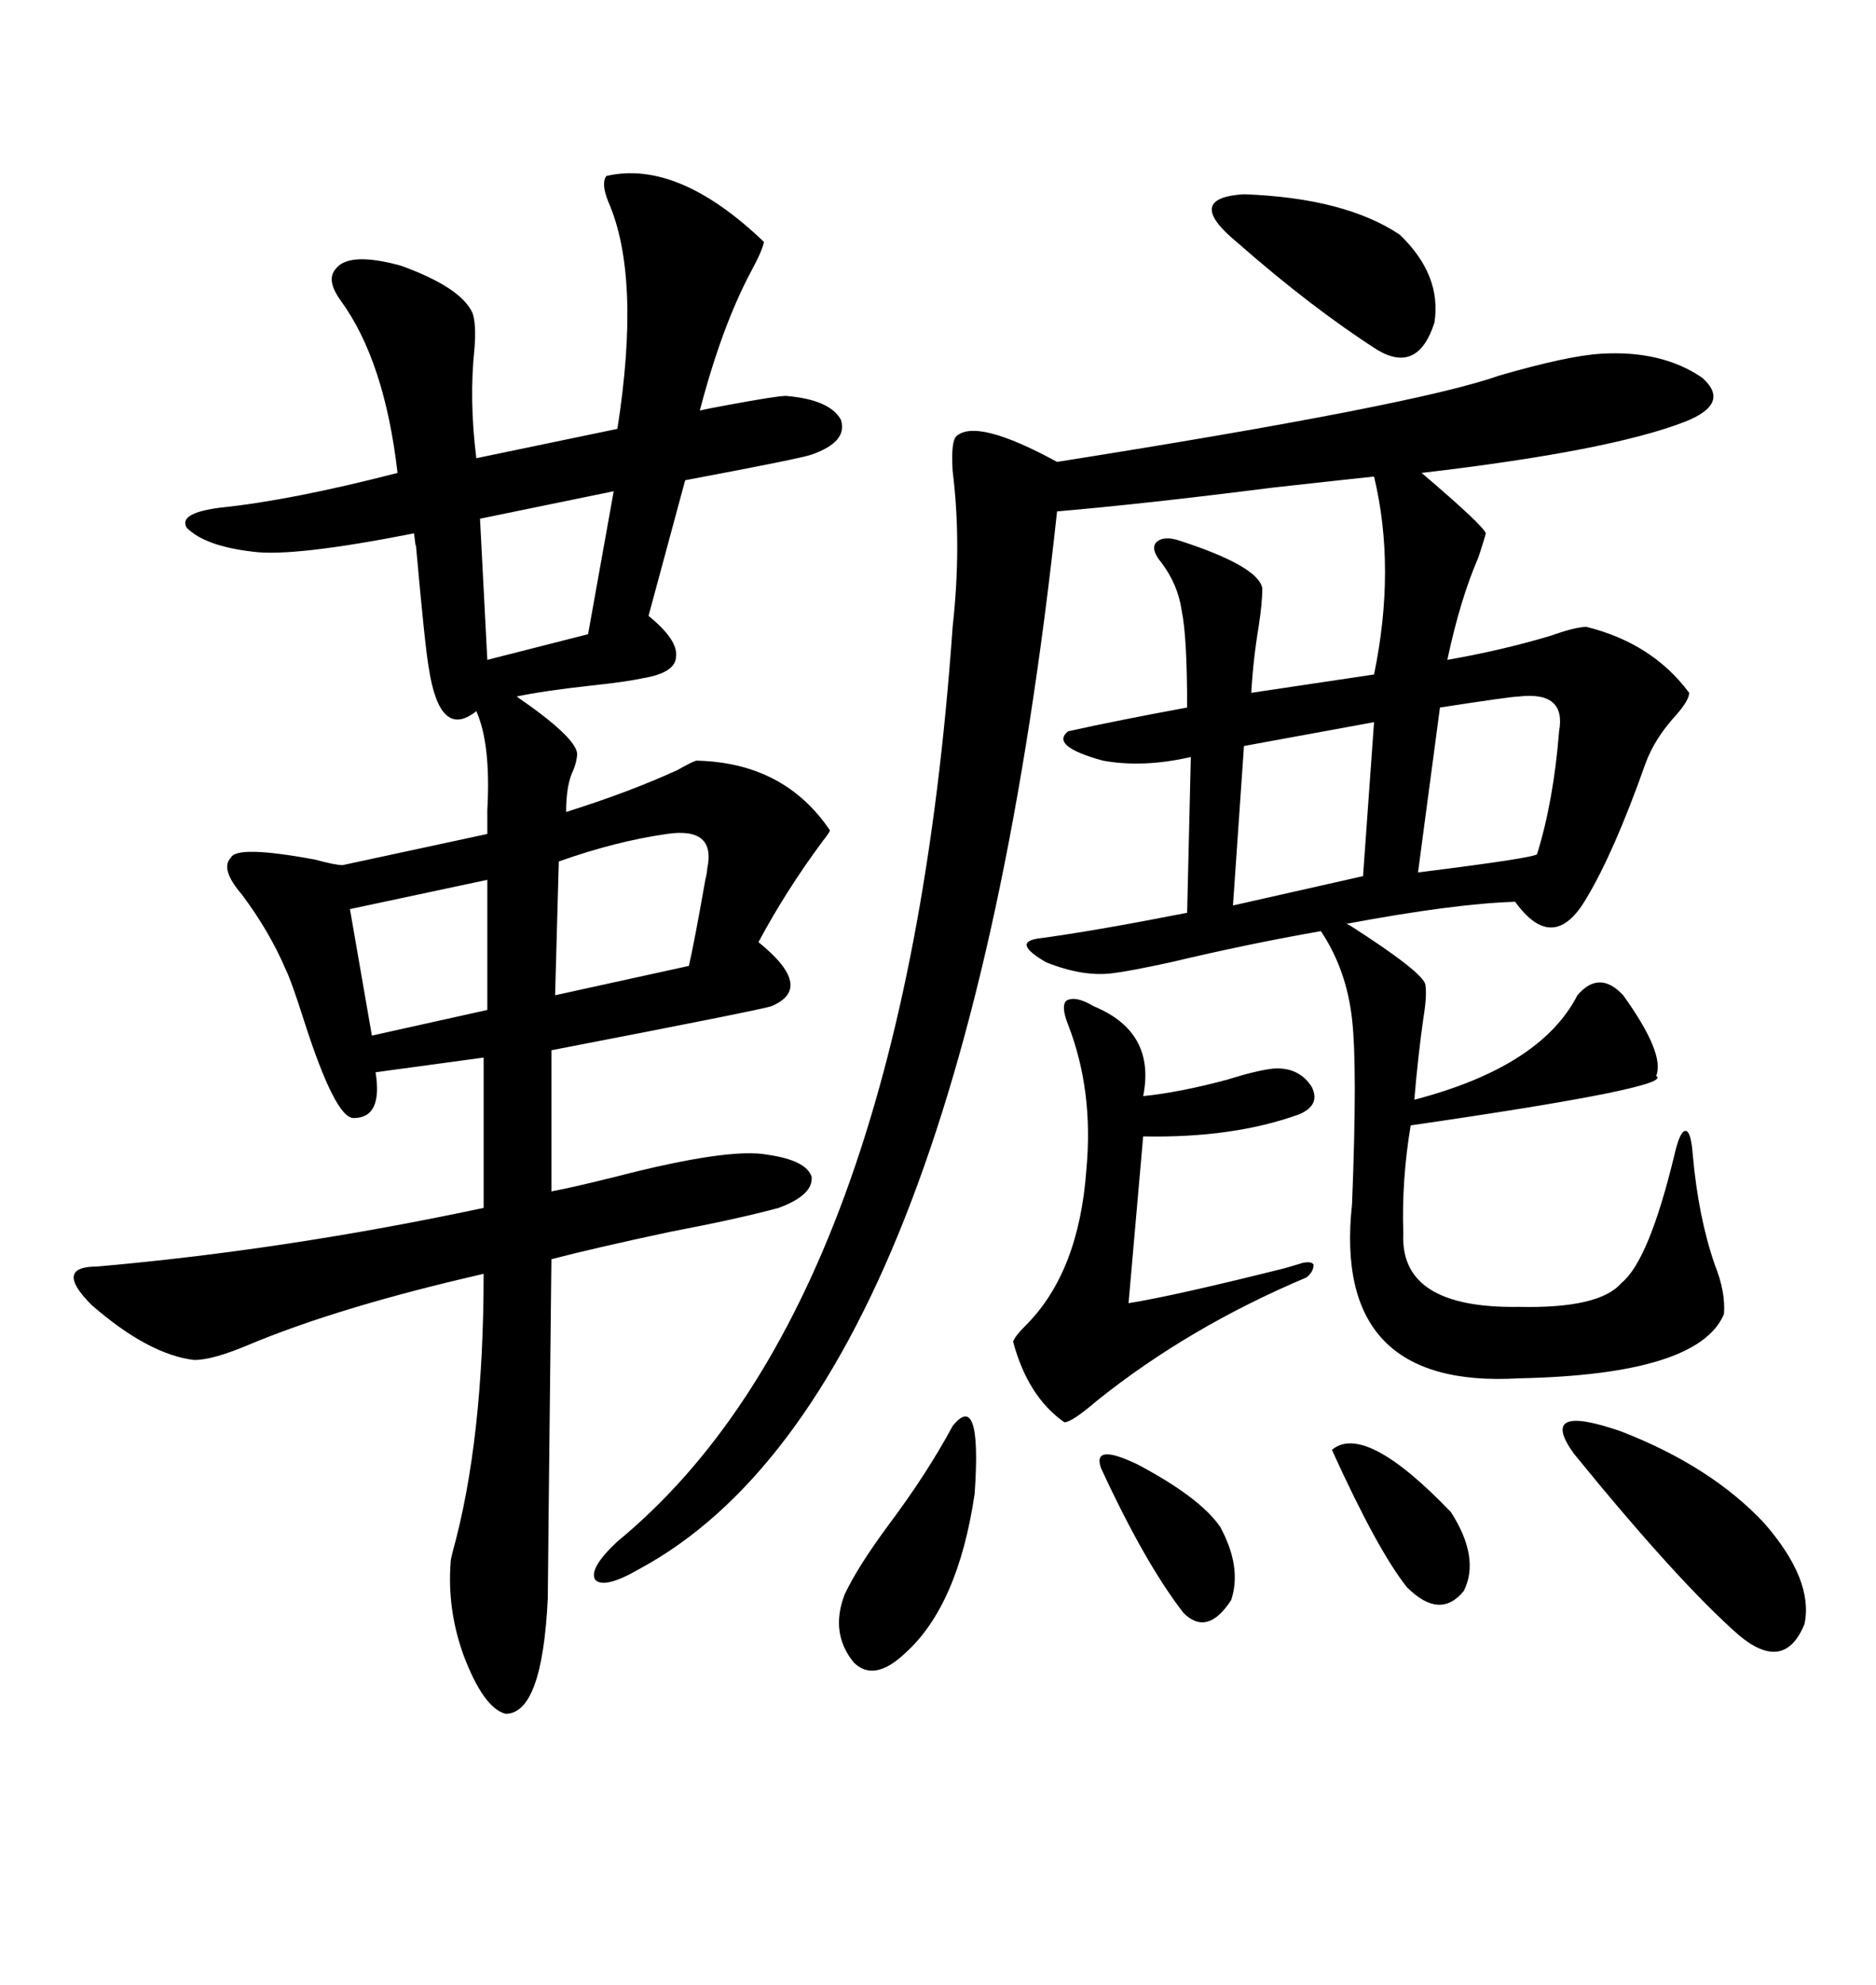 <svg xmlns="http://www.w3.org/2000/svg" xmlns:xlink="http://www.w3.org/1999/xlink" width="300" height="317.285"><path d="M96.97 28.13L96.97 28.13Q108.40 25.49 122.17 38.67L122.17 38.67Q121.88 40.14 120.12 43.36L120.12 43.36Q115.43 52.15 111.91 65.63L111.91 65.63Q113.09 65.33 116.31 64.75L116.31 64.75Q124.22 63.28 125.68 63.28L125.68 63.28Q132.71 63.87 134.47 67.09L134.47 67.09Q135.64 70.61 129.79 72.66L129.79 72.66Q128.32 73.24 109.57 76.76L109.57 76.76L103.71 98.44Q108.40 102.25 108.11 104.88L108.11 104.88Q108.11 107.52 102.83 108.40L102.83 108.40Q100.20 108.98 94.63 109.57L94.63 109.57Q86.72 110.45 82.62 111.33L82.62 111.33Q91.99 117.77 92.29 120.41L92.29 120.41Q92.29 121.58 91.70 123.05L91.70 123.05Q90.53 125.39 90.53 129.79L90.53 129.79Q100.78 126.56 108.40 123.05L108.40 123.05Q110.45 121.88 111.33 121.58L111.33 121.58Q125.39 121.88 132.71 132.71L132.71 132.71Q132.71 133.01 131.54 134.47L131.54 134.47Q125.68 142.38 121.29 150.59L121.29 150.59Q130.37 157.91 123.34 160.84L123.34 160.84Q121.58 161.43 88.18 167.87L88.18 167.87L88.18 190.43Q91.41 189.84 98.44 188.09L98.44 188.09Q116.60 183.40 122.75 184.57L122.75 184.57Q128.91 185.45 129.79 188.09L129.79 188.09Q130.08 191.02 124.51 193.07L124.51 193.07Q118.07 194.82 107.23 196.88L107.23 196.88Q94.92 199.51 88.18 201.27L88.18 201.27Q87.60 253.42 87.60 255.47L87.60 255.47Q86.72 273.93 80.86 273.93L80.86 273.93Q77.34 273.05 74.12 264.55L74.12 264.55Q71.48 257.23 72.07 249.61L72.07 249.61Q72.07 249.32 72.36 248.14L72.36 248.14Q77.34 230.27 77.34 203.61L77.34 203.61Q54.20 208.89 39.55 215.04L39.55 215.04Q33.98 217.38 31.05 217.38L31.05 217.38Q23.73 216.50 14.65 208.59L14.65 208.59Q8.50 202.44 15.53 202.44L15.53 202.44Q45.70 199.80 77.34 193.07L77.34 193.07L77.34 169.04L60.06 171.39Q61.23 178.71 56.54 178.71L56.54 178.71Q53.61 178.71 48.63 163.18L48.63 163.18Q46.58 156.74 45.70 154.98L45.70 154.98Q43.07 148.83 38.67 142.97L38.67 142.97Q35.16 138.87 36.91 137.11L36.91 137.11Q37.79 135.06 50.39 137.40L50.39 137.40Q53.61 138.28 54.79 138.28L54.79 138.28L77.93 133.30Q77.93 132.13 77.93 129.49L77.93 129.49Q78.52 118.95 76.17 113.67L76.17 113.67Q70.31 118.36 68.55 106.64L68.55 106.64Q67.97 103.42 66.50 87.01L66.50 87.01Q66.50 87.89 66.21 85.25L66.21 85.25Q46.88 89.06 40.43 88.18L40.43 88.18Q32.81 87.30 29.88 84.38L29.88 84.38Q28.42 82.03 35.16 81.15L35.16 81.15Q46.58 79.98 63.57 75.59L63.57 75.59Q61.52 57.71 54.49 48.05L54.49 48.05Q52.15 44.82 53.61 43.07L53.61 43.07Q55.66 40.14 64.16 42.48L64.16 42.48Q73.83 46.00 75.59 50.10L75.59 50.10Q76.17 51.86 75.88 55.66L75.88 55.66Q75 63.87 76.17 73.24L76.17 73.24L98.73 68.55Q102.54 44.24 97.27 32.23L97.27 32.23Q96.09 29.30 96.97 28.13ZM256.05 56.54L256.05 56.54Q265.72 55.96 272.17 60.35L272.17 60.35Q276.86 64.45 269.53 67.38L269.53 67.38Q257.52 72.07 227.34 75.59L227.34 75.59Q237.30 84.08 237.60 85.25L237.60 85.25Q237.30 86.43 236.43 89.06L236.43 89.06Q233.50 95.80 231.45 105.47L231.45 105.47Q239.94 104.00 247.85 101.66L247.85 101.66Q251.95 100.20 253.71 100.20L253.71 100.20Q264.26 102.83 270.12 110.74L270.12 110.74Q270.12 111.91 268.07 114.26L268.07 114.26Q264.55 118.07 263.09 122.17L263.09 122.17Q258.11 136.23 253.71 143.55L253.71 143.55Q248.44 152.64 242.29 144.14L242.29 144.14Q232.62 144.43 215.33 147.66L215.33 147.66Q215.33 147.66 215.92 147.95L215.92 147.95Q227.34 155.27 227.93 157.32L227.93 157.32Q228.22 159.08 227.64 162.60L227.64 162.60Q226.76 168.75 226.17 175.78L226.17 175.78Q246.39 170.51 252.25 159.08L252.25 159.08Q255.76 154.98 259.57 159.08L259.57 159.08Q266.31 168.46 264.84 171.97L264.84 171.97Q268.07 173.73 225.59 179.88L225.59 179.88Q224.12 188.67 224.41 197.17L224.41 197.17Q223.83 209.18 242.87 208.89L242.87 208.89Q255.76 209.18 259.28 205.08L259.28 205.08Q263.67 201.56 267.77 184.57L267.77 184.57Q268.65 180.76 269.53 180.76L269.53 180.76Q270.41 180.76 270.70 184.57L270.70 184.57Q271.58 194.53 274.22 202.15L274.22 202.15Q275.98 206.54 275.68 210.06L275.68 210.06Q271.58 219.73 242.87 220.31L242.87 220.31Q212.99 222.07 216.21 192.48L216.21 192.48Q217.09 170.51 216.21 162.89L216.21 162.89Q215.33 154.98 211.23 148.83L211.23 148.83Q199.51 150.88 187.21 153.81L187.21 153.81Q180.47 155.27 177.83 155.57L177.83 155.57Q173.14 156.15 167.29 153.81L167.29 153.81Q161.72 150.59 166.11 150L166.11 150Q174.90 148.83 189.84 145.90L189.84 145.90L190.43 121.00Q182.81 122.75 176.37 121.58L176.37 121.58Q167.87 119.24 170.80 116.89L170.80 116.89Q178.71 115.14 189.84 113.09L189.84 113.09Q189.84 101.66 188.96 97.56L188.96 97.56Q188.38 93.46 185.74 89.94L185.74 89.94Q183.98 87.89 184.86 86.72L184.86 86.72Q186.04 85.55 188.67 86.43L188.67 86.43Q201.27 90.53 201.86 94.04L201.86 94.04Q201.86 96.39 201.27 100.20L201.27 100.20Q200.39 105.47 200.10 110.74L200.10 110.74L219.73 107.81Q223.24 90.82 219.73 76.17L219.73 76.17Q214.16 76.76 203.61 77.93L203.61 77.93Q182.81 80.57 169.04 81.74L169.04 81.74Q153.81 222.95 102.25 250.78L102.25 250.78Q96.68 254.00 95.21 252.54L95.21 252.54Q94.04 250.78 98.73 246.39L98.73 246.39Q144.73 208.59 152.34 100.20L152.34 100.20Q153.81 87.01 152.34 75.29L152.34 75.29Q152.05 70.61 152.93 69.73L152.93 69.73Q156.15 66.80 169.04 73.83L169.04 73.83Q226.46 64.75 239.65 60.06L239.65 60.06Q250.78 56.84 256.05 56.54ZM170.80 163.77L170.80 163.77Q169.63 160.84 170.51 159.96L170.51 159.96Q171.97 159.08 174.90 160.84L174.90 160.84Q184.86 164.94 182.81 175.20L182.81 175.20Q188.67 174.61 196.29 172.56L196.29 172.56Q200.98 171.09 203.61 170.80L203.61 170.80Q207.71 170.51 209.77 173.73L209.77 173.73Q211.23 176.66 207.71 178.13L207.71 178.13Q197.17 181.93 182.81 181.64L182.81 181.64L180.47 208.30Q187.79 207.13 205.37 202.73L205.37 202.73Q207.42 202.15 208.30 201.86L208.30 201.86Q209.77 201.56 210.06 202.15L210.06 202.15Q210.06 203.32 208.89 204.20L208.89 204.20Q190.14 212.11 175.49 223.83L175.49 223.83Q171.39 227.34 170.21 227.34L170.21 227.34Q164.36 223.24 162.01 214.45L162.01 214.45Q162.30 213.57 164.06 211.82L164.06 211.82Q172.56 203.32 173.73 186.91L173.73 186.91Q174.90 174.32 170.80 163.77ZM251.66 232.32L251.66 232.32Q245.80 224.12 259.28 228.81L259.28 228.81Q273.63 234.38 282.13 243.46L282.13 243.46Q290.04 252.54 288.57 259.57L288.57 259.57Q285.35 267.48 278.03 261.33L278.03 261.33Q268.36 252.83 251.66 232.32ZM197.75 38.67L197.75 38.67Q189.26 31.64 198.93 31.05L198.93 31.05Q215.04 31.64 223.83 37.50L223.83 37.50Q230.57 43.95 229.39 51.56L229.39 51.56Q226.76 59.77 220.31 55.96L220.31 55.96Q209.77 49.22 197.75 38.67ZM217.97 140.04L219.73 115.43L198.93 119.24L197.17 144.73L217.97 140.04ZM242.87 111.33L242.87 111.33Q241.70 111.33 230.27 113.09L230.27 113.09L226.76 139.45Q245.51 137.11 245.80 136.52L245.80 136.52Q248.44 128.03 249.32 116.89L249.32 116.89Q250.49 110.45 242.87 111.33ZM113.09 138.87L113.09 138.87Q114.55 132.13 106.64 133.30L106.64 133.30Q98.44 134.47 89.36 137.70L89.36 137.70L88.77 159.08L110.16 154.39Q111.04 150.59 112.79 140.63L112.79 140.63Q113.09 139.45 113.09 138.87ZM152.34 227.93L152.34 227.93Q157.03 222.07 155.86 238.77L155.86 238.77Q153.22 256.64 144.73 264.26L144.73 264.26Q139.75 268.95 136.52 265.72L136.52 265.72Q132.71 261.04 135.06 254.88L135.06 254.88Q137.11 250.49 142.09 243.75L142.09 243.75Q148.24 235.55 152.34 227.93ZM77.93 161.43L77.93 140.63L55.96 145.31L59.47 165.53L77.93 161.43ZM94.04 101.37L98.14 78.52L76.76 82.91L77.93 105.47L94.04 101.37ZM212.99 231.74L212.99 231.74Q218.26 227.34 232.03 241.70L232.03 241.70Q236.72 249.02 234.08 254.30L234.08 254.30Q230.27 258.98 225 253.71L225 253.71Q220.31 247.85 212.99 231.74ZM176.07 234.67L176.07 234.67Q174.61 230.57 181.93 234.08L181.93 234.08Q191.89 239.36 195.12 244.04L195.12 244.04Q198.63 250.49 196.88 255.76L196.88 255.76Q193.07 261.62 189.26 257.81L189.26 257.81Q183.11 249.90 176.07 234.67Z"/></svg>